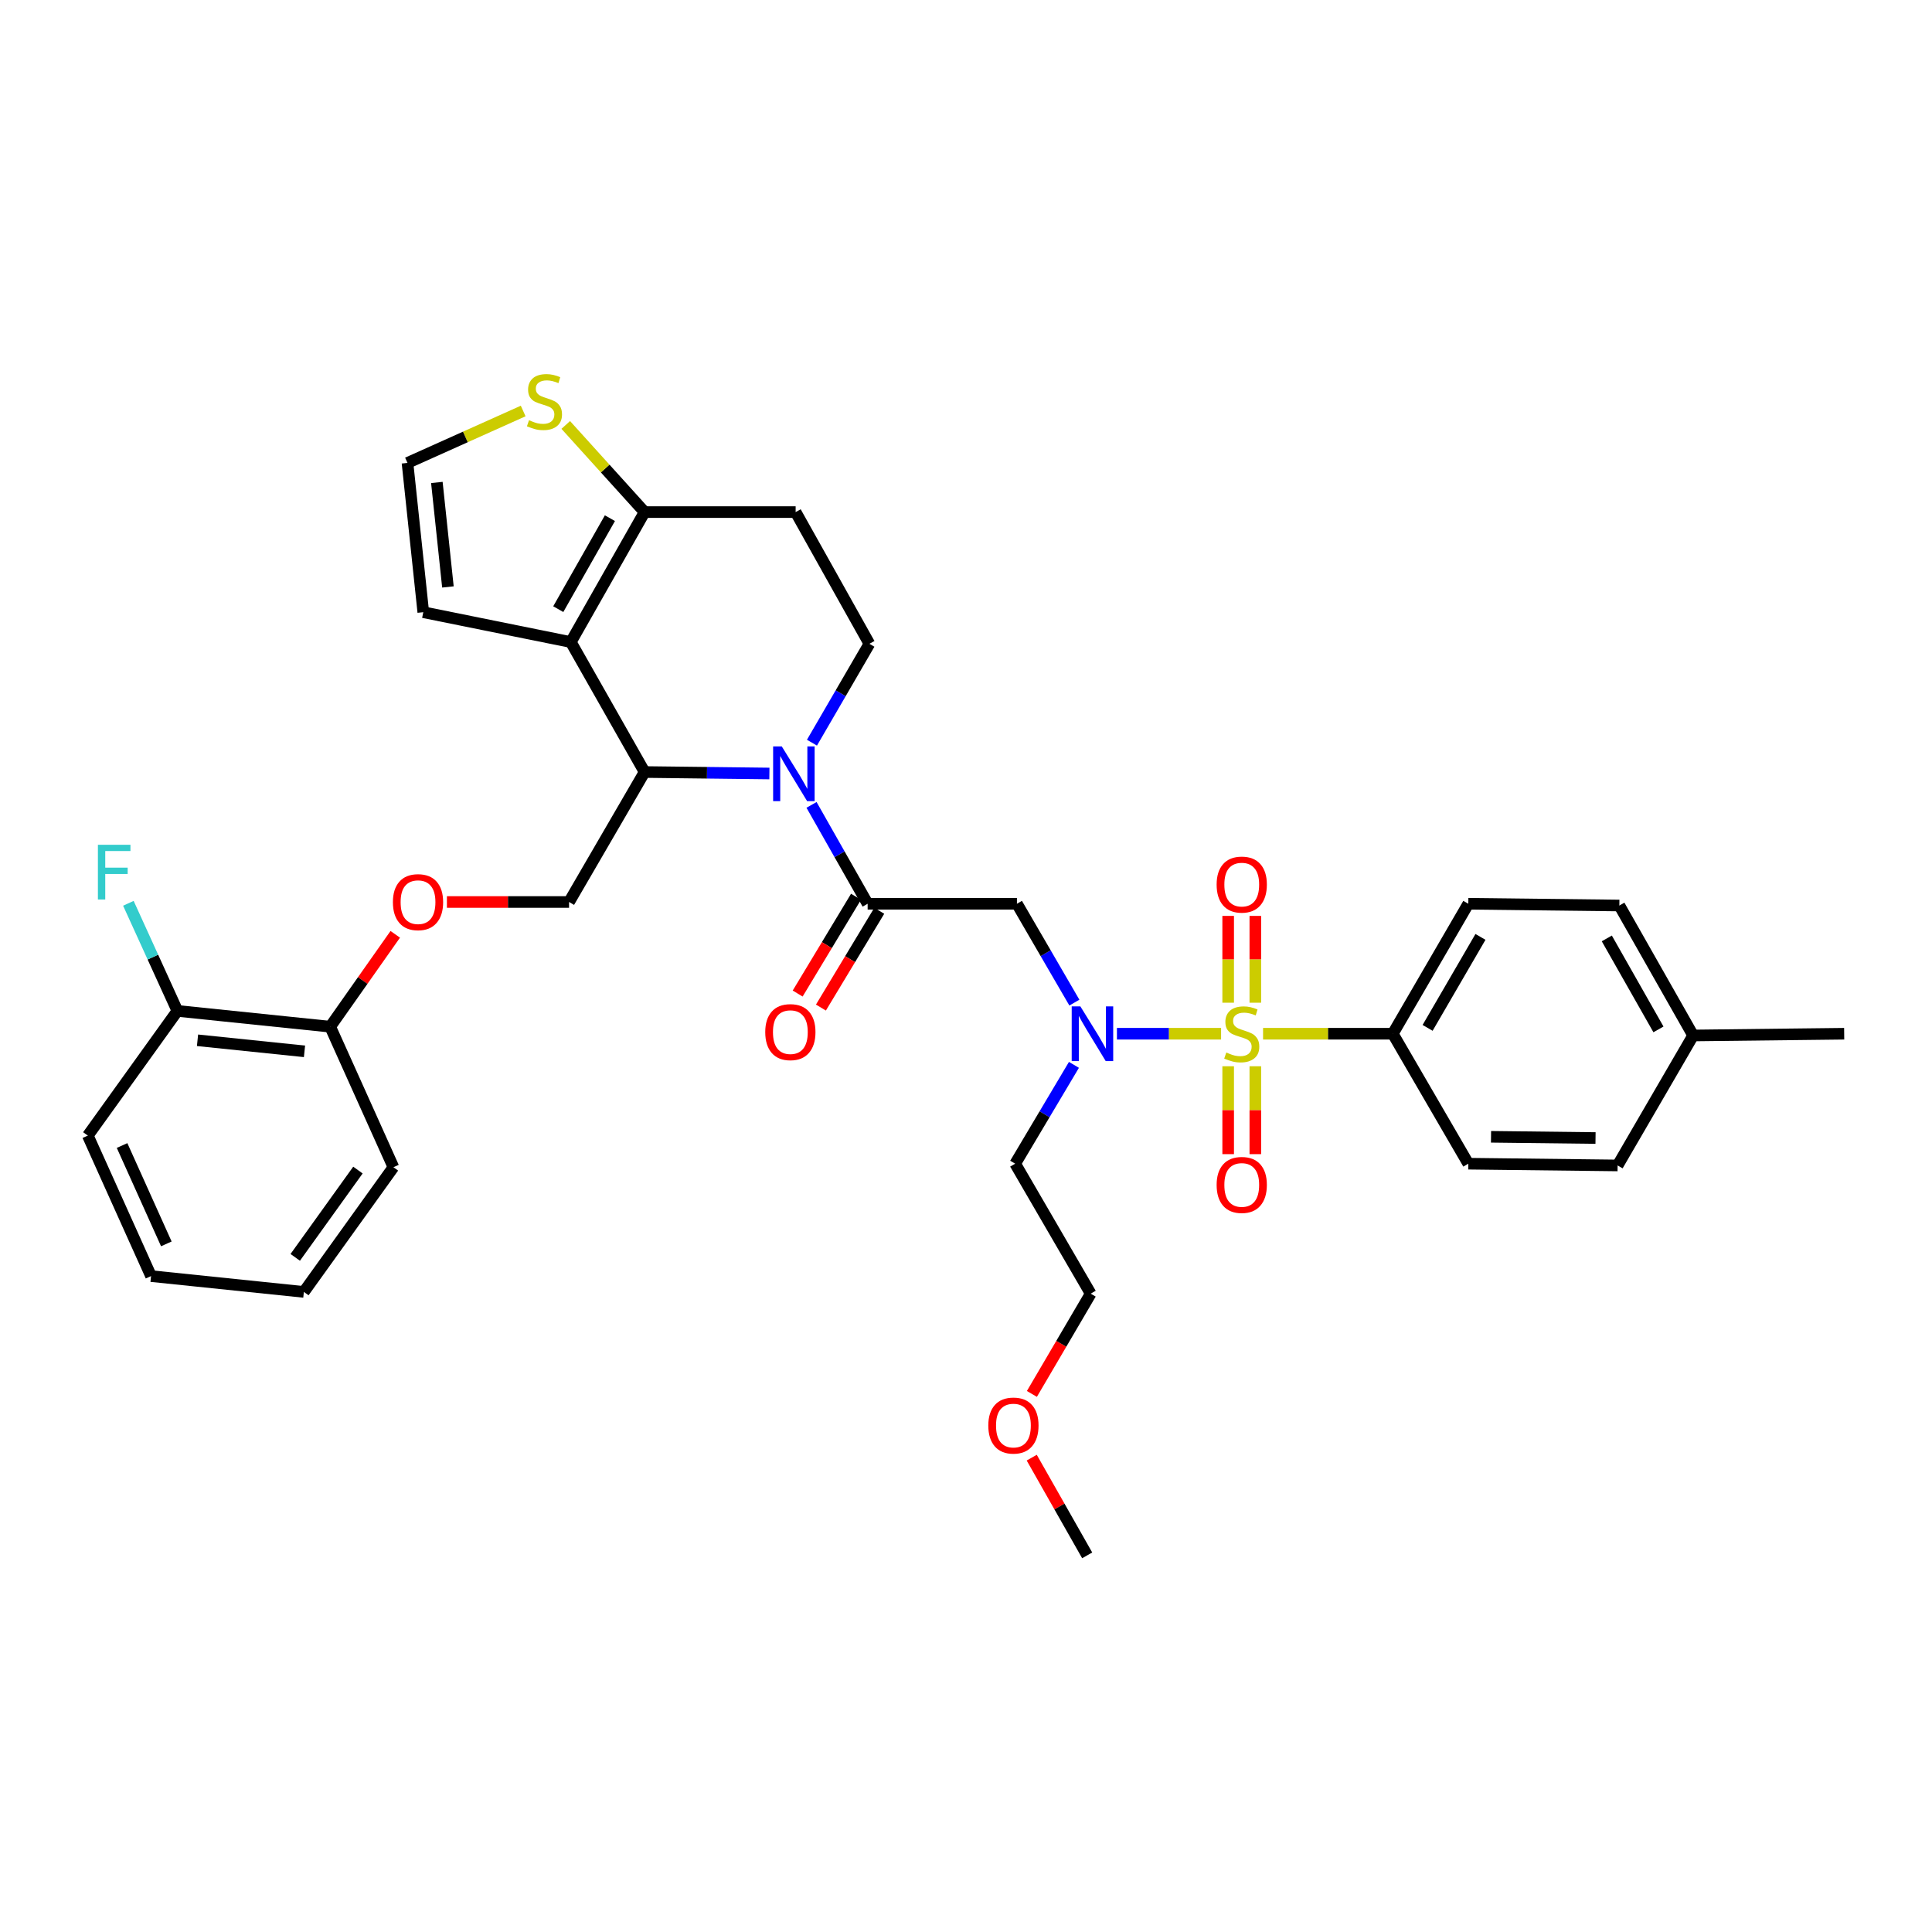 <?xml version='1.0' encoding='iso-8859-1'?>
<svg version='1.1' baseProfile='full'
              xmlns='http://www.w3.org/2000/svg'
                      xmlns:rdkit='http://www.rdkit.org/xml'
                      xmlns:xlink='http://www.w3.org/1999/xlink'
                  xml:space='preserve'
width='1000px' height='1000px' viewBox='0 0 1000 1000'>
<!-- END OF HEADER -->
<rect style='opacity:1.0;fill:#FFFFFF;stroke:none' width='1000' height='1000' x='0' y='0'> </rect>
<path class='bond-0' d='M 720.908,535.056 L 759.995,467.784' style='fill:none;fill-rule:evenodd;stroke:#000000;stroke-width:6px;stroke-linecap:butt;stroke-linejoin:miter;stroke-opacity:1' />
<path class='bond-0' d='M 738.925,532.027 L 766.286,484.937' style='fill:none;fill-rule:evenodd;stroke:#000000;stroke-width:6px;stroke-linecap:butt;stroke-linejoin:miter;stroke-opacity:1' />
<path class='bond-1' d='M 720.908,535.056 L 759.995,602.327' style='fill:none;fill-rule:evenodd;stroke:#000000;stroke-width:6px;stroke-linecap:butt;stroke-linejoin:miter;stroke-opacity:1' />
<path class='bond-2' d='M 720.908,535.056 L 687.335,535.056' style='fill:none;fill-rule:evenodd;stroke:#000000;stroke-width:6px;stroke-linecap:butt;stroke-linejoin:miter;stroke-opacity:1' />
<path class='bond-2' d='M 687.335,535.056 L 653.761,535.056' style='fill:none;fill-rule:evenodd;stroke:#CCCC00;stroke-width:6px;stroke-linecap:butt;stroke-linejoin:miter;stroke-opacity:1' />
<path class='bond-3' d='M 556.094,518.951 L 541.23,493.368' style='fill:none;fill-rule:evenodd;stroke:#0000FF;stroke-width:6px;stroke-linecap:butt;stroke-linejoin:miter;stroke-opacity:1' />
<path class='bond-3' d='M 541.23,493.368 L 526.365,467.784' style='fill:none;fill-rule:evenodd;stroke:#000000;stroke-width:6px;stroke-linecap:butt;stroke-linejoin:miter;stroke-opacity:1' />
<path class='bond-4' d='M 578.123,535.056 L 605.078,535.056' style='fill:none;fill-rule:evenodd;stroke:#0000FF;stroke-width:6px;stroke-linecap:butt;stroke-linejoin:miter;stroke-opacity:1' />
<path class='bond-4' d='M 605.078,535.056 L 632.032,535.056' style='fill:none;fill-rule:evenodd;stroke:#CCCC00;stroke-width:6px;stroke-linecap:butt;stroke-linejoin:miter;stroke-opacity:1' />
<path class='bond-5' d='M 555.868,551.172 L 540.66,576.75' style='fill:none;fill-rule:evenodd;stroke:#0000FF;stroke-width:6px;stroke-linecap:butt;stroke-linejoin:miter;stroke-opacity:1' />
<path class='bond-5' d='M 540.66,576.75 L 525.451,602.327' style='fill:none;fill-rule:evenodd;stroke:#000000;stroke-width:6px;stroke-linecap:butt;stroke-linejoin:miter;stroke-opacity:1' />
<path class='bond-6' d='M 649.755,519.004 L 649.755,496.537' style='fill:none;fill-rule:evenodd;stroke:#CCCC00;stroke-width:6px;stroke-linecap:butt;stroke-linejoin:miter;stroke-opacity:1' />
<path class='bond-6' d='M 649.755,496.537 L 649.755,474.071' style='fill:none;fill-rule:evenodd;stroke:#FF0000;stroke-width:6px;stroke-linecap:butt;stroke-linejoin:miter;stroke-opacity:1' />
<path class='bond-6' d='M 635.698,519.004 L 635.698,496.537' style='fill:none;fill-rule:evenodd;stroke:#CCCC00;stroke-width:6px;stroke-linecap:butt;stroke-linejoin:miter;stroke-opacity:1' />
<path class='bond-6' d='M 635.698,496.537 L 635.698,474.071' style='fill:none;fill-rule:evenodd;stroke:#FF0000;stroke-width:6px;stroke-linecap:butt;stroke-linejoin:miter;stroke-opacity:1' />
<path class='bond-7' d='M 635.698,551.89 L 635.698,574.637' style='fill:none;fill-rule:evenodd;stroke:#CCCC00;stroke-width:6px;stroke-linecap:butt;stroke-linejoin:miter;stroke-opacity:1' />
<path class='bond-7' d='M 635.698,574.637 L 635.698,597.383' style='fill:none;fill-rule:evenodd;stroke:#FF0000;stroke-width:6px;stroke-linecap:butt;stroke-linejoin:miter;stroke-opacity:1' />
<path class='bond-7' d='M 649.755,551.89 L 649.755,574.637' style='fill:none;fill-rule:evenodd;stroke:#CCCC00;stroke-width:6px;stroke-linecap:butt;stroke-linejoin:miter;stroke-opacity:1' />
<path class='bond-7' d='M 649.755,574.637 L 649.755,597.383' style='fill:none;fill-rule:evenodd;stroke:#FF0000;stroke-width:6px;stroke-linecap:butt;stroke-linejoin:miter;stroke-opacity:1' />
<path class='bond-8' d='M 759.995,467.784 L 838.176,468.69' style='fill:none;fill-rule:evenodd;stroke:#000000;stroke-width:6px;stroke-linecap:butt;stroke-linejoin:miter;stroke-opacity:1' />
<path class='bond-9' d='M 759.995,602.327 L 837.27,603.233' style='fill:none;fill-rule:evenodd;stroke:#000000;stroke-width:6px;stroke-linecap:butt;stroke-linejoin:miter;stroke-opacity:1' />
<path class='bond-9' d='M 771.751,588.407 L 825.843,589.041' style='fill:none;fill-rule:evenodd;stroke:#000000;stroke-width:6px;stroke-linecap:butt;stroke-linejoin:miter;stroke-opacity:1' />
<path class='bond-10' d='M 534.105,721.487 L 549.326,695.542' style='fill:none;fill-rule:evenodd;stroke:#FF0000;stroke-width:6px;stroke-linecap:butt;stroke-linejoin:miter;stroke-opacity:1' />
<path class='bond-10' d='M 549.326,695.542 L 564.546,669.598' style='fill:none;fill-rule:evenodd;stroke:#000000;stroke-width:6px;stroke-linecap:butt;stroke-linejoin:miter;stroke-opacity:1' />
<path class='bond-11' d='M 534.02,754.477 L 548.373,779.766' style='fill:none;fill-rule:evenodd;stroke:#FF0000;stroke-width:6px;stroke-linecap:butt;stroke-linejoin:miter;stroke-opacity:1' />
<path class='bond-11' d='M 548.373,779.766 L 562.726,805.054' style='fill:none;fill-rule:evenodd;stroke:#000000;stroke-width:6px;stroke-linecap:butt;stroke-linejoin:miter;stroke-opacity:1' />
<path class='bond-12' d='M 525.451,602.327 L 564.546,669.598' style='fill:none;fill-rule:evenodd;stroke:#000000;stroke-width:6px;stroke-linecap:butt;stroke-linejoin:miter;stroke-opacity:1' />
<path class='bond-13' d='M 398.237,400.363 L 365.939,399.981' style='fill:none;fill-rule:evenodd;stroke:#0000FF;stroke-width:6px;stroke-linecap:butt;stroke-linejoin:miter;stroke-opacity:1' />
<path class='bond-13' d='M 365.939,399.981 L 333.642,399.6' style='fill:none;fill-rule:evenodd;stroke:#000000;stroke-width:6px;stroke-linecap:butt;stroke-linejoin:miter;stroke-opacity:1' />
<path class='bond-14' d='M 420.043,416.607 L 434.566,442.196' style='fill:none;fill-rule:evenodd;stroke:#0000FF;stroke-width:6px;stroke-linecap:butt;stroke-linejoin:miter;stroke-opacity:1' />
<path class='bond-14' d='M 434.566,442.196 L 449.09,467.784' style='fill:none;fill-rule:evenodd;stroke:#000000;stroke-width:6px;stroke-linecap:butt;stroke-linejoin:miter;stroke-opacity:1' />
<path class='bond-15' d='M 420.267,384.408 L 435.135,358.821' style='fill:none;fill-rule:evenodd;stroke:#0000FF;stroke-width:6px;stroke-linecap:butt;stroke-linejoin:miter;stroke-opacity:1' />
<path class='bond-15' d='M 435.135,358.821 L 450.003,333.234' style='fill:none;fill-rule:evenodd;stroke:#000000;stroke-width:6px;stroke-linecap:butt;stroke-linejoin:miter;stroke-opacity:1' />
<path class='bond-16' d='M 443.07,464.156 L 427.97,489.206' style='fill:none;fill-rule:evenodd;stroke:#000000;stroke-width:6px;stroke-linecap:butt;stroke-linejoin:miter;stroke-opacity:1' />
<path class='bond-16' d='M 427.97,489.206 L 412.87,514.256' style='fill:none;fill-rule:evenodd;stroke:#FF0000;stroke-width:6px;stroke-linecap:butt;stroke-linejoin:miter;stroke-opacity:1' />
<path class='bond-16' d='M 455.109,471.413 L 440.009,496.463' style='fill:none;fill-rule:evenodd;stroke:#000000;stroke-width:6px;stroke-linecap:butt;stroke-linejoin:miter;stroke-opacity:1' />
<path class='bond-16' d='M 440.009,496.463 L 424.909,521.514' style='fill:none;fill-rule:evenodd;stroke:#FF0000;stroke-width:6px;stroke-linecap:butt;stroke-linejoin:miter;stroke-opacity:1' />
<path class='bond-17' d='M 449.09,467.784 L 526.365,467.784' style='fill:none;fill-rule:evenodd;stroke:#000000;stroke-width:6px;stroke-linecap:butt;stroke-linejoin:miter;stroke-opacity:1' />
<path class='bond-18' d='M 333.642,399.6 L 295.453,332.328' style='fill:none;fill-rule:evenodd;stroke:#000000;stroke-width:6px;stroke-linecap:butt;stroke-linejoin:miter;stroke-opacity:1' />
<path class='bond-19' d='M 333.642,399.6 L 294.547,466.871' style='fill:none;fill-rule:evenodd;stroke:#000000;stroke-width:6px;stroke-linecap:butt;stroke-linejoin:miter;stroke-opacity:1' />
<path class='bond-20' d='M 450.003,333.234 L 411.823,265.057' style='fill:none;fill-rule:evenodd;stroke:#000000;stroke-width:6px;stroke-linecap:butt;stroke-linejoin:miter;stroke-opacity:1' />
<path class='bond-21' d='M 411.823,265.057 L 333.642,265.057' style='fill:none;fill-rule:evenodd;stroke:#000000;stroke-width:6px;stroke-linecap:butt;stroke-linejoin:miter;stroke-opacity:1' />
<path class='bond-22' d='M 295.453,332.328 L 333.642,265.057' style='fill:none;fill-rule:evenodd;stroke:#000000;stroke-width:6px;stroke-linecap:butt;stroke-linejoin:miter;stroke-opacity:1' />
<path class='bond-22' d='M 288.957,315.298 L 315.689,268.208' style='fill:none;fill-rule:evenodd;stroke:#000000;stroke-width:6px;stroke-linecap:butt;stroke-linejoin:miter;stroke-opacity:1' />
<path class='bond-23' d='M 295.453,332.328 L 219.091,316.873' style='fill:none;fill-rule:evenodd;stroke:#000000;stroke-width:6px;stroke-linecap:butt;stroke-linejoin:miter;stroke-opacity:1' />
<path class='bond-24' d='M 333.642,265.057 L 313.235,242.504' style='fill:none;fill-rule:evenodd;stroke:#000000;stroke-width:6px;stroke-linecap:butt;stroke-linejoin:miter;stroke-opacity:1' />
<path class='bond-24' d='M 313.235,242.504 L 292.829,219.951' style='fill:none;fill-rule:evenodd;stroke:#CCCC00;stroke-width:6px;stroke-linecap:butt;stroke-linejoin:miter;stroke-opacity:1' />
<path class='bond-25' d='M 270.795,212.73 L 240.855,226.168' style='fill:none;fill-rule:evenodd;stroke:#CCCC00;stroke-width:6px;stroke-linecap:butt;stroke-linejoin:miter;stroke-opacity:1' />
<path class='bond-25' d='M 240.855,226.168 L 210.915,239.606' style='fill:none;fill-rule:evenodd;stroke:#000000;stroke-width:6px;stroke-linecap:butt;stroke-linejoin:miter;stroke-opacity:1' />
<path class='bond-26' d='M 210.915,239.606 L 219.091,316.873' style='fill:none;fill-rule:evenodd;stroke:#000000;stroke-width:6px;stroke-linecap:butt;stroke-linejoin:miter;stroke-opacity:1' />
<path class='bond-26' d='M 226.12,249.717 L 231.844,303.804' style='fill:none;fill-rule:evenodd;stroke:#000000;stroke-width:6px;stroke-linecap:butt;stroke-linejoin:miter;stroke-opacity:1' />
<path class='bond-27' d='M 45.455,587.778 L 78.184,660.508' style='fill:none;fill-rule:evenodd;stroke:#000000;stroke-width:6px;stroke-linecap:butt;stroke-linejoin:miter;stroke-opacity:1' />
<path class='bond-27' d='M 63.183,592.919 L 86.094,643.83' style='fill:none;fill-rule:evenodd;stroke:#000000;stroke-width:6px;stroke-linecap:butt;stroke-linejoin:miter;stroke-opacity:1' />
<path class='bond-28' d='M 45.455,587.778 L 91.82,523.24' style='fill:none;fill-rule:evenodd;stroke:#000000;stroke-width:6px;stroke-linecap:butt;stroke-linejoin:miter;stroke-opacity:1' />
<path class='bond-29' d='M 231.32,466.871 L 262.934,466.871' style='fill:none;fill-rule:evenodd;stroke:#FF0000;stroke-width:6px;stroke-linecap:butt;stroke-linejoin:miter;stroke-opacity:1' />
<path class='bond-29' d='M 262.934,466.871 L 294.547,466.871' style='fill:none;fill-rule:evenodd;stroke:#000000;stroke-width:6px;stroke-linecap:butt;stroke-linejoin:miter;stroke-opacity:1' />
<path class='bond-30' d='M 204.583,483.604 L 187.749,507.51' style='fill:none;fill-rule:evenodd;stroke:#FF0000;stroke-width:6px;stroke-linecap:butt;stroke-linejoin:miter;stroke-opacity:1' />
<path class='bond-30' d='M 187.749,507.51 L 170.915,531.416' style='fill:none;fill-rule:evenodd;stroke:#000000;stroke-width:6px;stroke-linecap:butt;stroke-linejoin:miter;stroke-opacity:1' />
<path class='bond-31' d='M 78.184,660.508 L 157.279,668.692' style='fill:none;fill-rule:evenodd;stroke:#000000;stroke-width:6px;stroke-linecap:butt;stroke-linejoin:miter;stroke-opacity:1' />
<path class='bond-32' d='M 157.279,668.692 L 203.636,604.147' style='fill:none;fill-rule:evenodd;stroke:#000000;stroke-width:6px;stroke-linecap:butt;stroke-linejoin:miter;stroke-opacity:1' />
<path class='bond-32' d='M 152.815,650.81 L 185.265,605.628' style='fill:none;fill-rule:evenodd;stroke:#000000;stroke-width:6px;stroke-linecap:butt;stroke-linejoin:miter;stroke-opacity:1' />
<path class='bond-33' d='M 203.636,604.147 L 170.915,531.416' style='fill:none;fill-rule:evenodd;stroke:#000000;stroke-width:6px;stroke-linecap:butt;stroke-linejoin:miter;stroke-opacity:1' />
<path class='bond-34' d='M 170.915,531.416 L 91.82,523.24' style='fill:none;fill-rule:evenodd;stroke:#000000;stroke-width:6px;stroke-linecap:butt;stroke-linejoin:miter;stroke-opacity:1' />
<path class='bond-34' d='M 157.605,544.173 L 102.238,538.449' style='fill:none;fill-rule:evenodd;stroke:#000000;stroke-width:6px;stroke-linecap:butt;stroke-linejoin:miter;stroke-opacity:1' />
<path class='bond-35' d='M 91.82,523.24 L 79.134,495.394' style='fill:none;fill-rule:evenodd;stroke:#000000;stroke-width:6px;stroke-linecap:butt;stroke-linejoin:miter;stroke-opacity:1' />
<path class='bond-35' d='M 79.134,495.394 L 66.448,467.549' style='fill:none;fill-rule:evenodd;stroke:#33CCCC;stroke-width:6px;stroke-linecap:butt;stroke-linejoin:miter;stroke-opacity:1' />
<path class='bond-36' d='M 838.176,468.69 L 876.364,535.962' style='fill:none;fill-rule:evenodd;stroke:#000000;stroke-width:6px;stroke-linecap:butt;stroke-linejoin:miter;stroke-opacity:1' />
<path class='bond-36' d='M 831.679,485.721 L 858.411,532.811' style='fill:none;fill-rule:evenodd;stroke:#000000;stroke-width:6px;stroke-linecap:butt;stroke-linejoin:miter;stroke-opacity:1' />
<path class='bond-37' d='M 837.27,603.233 L 876.364,535.962' style='fill:none;fill-rule:evenodd;stroke:#000000;stroke-width:6px;stroke-linecap:butt;stroke-linejoin:miter;stroke-opacity:1' />
<path class='bond-38' d='M 876.364,535.962 L 954.545,535.056' style='fill:none;fill-rule:evenodd;stroke:#000000;stroke-width:6px;stroke-linecap:butt;stroke-linejoin:miter;stroke-opacity:1' />
<path  class='atom-1' d='M 559.192 520.896
L 568.472 535.896
Q 569.392 537.376, 570.872 540.056
Q 572.352 542.736, 572.432 542.896
L 572.432 520.896
L 576.192 520.896
L 576.192 549.216
L 572.312 549.216
L 562.352 532.816
Q 561.192 530.896, 559.952 528.696
Q 558.752 526.496, 558.392 525.816
L 558.392 549.216
L 554.712 549.216
L 554.712 520.896
L 559.192 520.896
' fill='#0000FF'/>
<path  class='atom-2' d='M 634.727 544.776
Q 635.047 544.896, 636.367 545.456
Q 637.687 546.016, 639.127 546.376
Q 640.607 546.696, 642.047 546.696
Q 644.727 546.696, 646.287 545.416
Q 647.847 544.096, 647.847 541.816
Q 647.847 540.256, 647.047 539.296
Q 646.287 538.336, 645.087 537.816
Q 643.887 537.296, 641.887 536.696
Q 639.367 535.936, 637.847 535.216
Q 636.367 534.496, 635.287 532.976
Q 634.247 531.456, 634.247 528.896
Q 634.247 525.336, 636.647 523.136
Q 639.087 520.936, 643.887 520.936
Q 647.167 520.936, 650.887 522.496
L 649.967 525.576
Q 646.567 524.176, 644.007 524.176
Q 641.247 524.176, 639.727 525.336
Q 638.207 526.456, 638.247 528.416
Q 638.247 529.936, 639.007 530.856
Q 639.807 531.776, 640.927 532.296
Q 642.087 532.816, 644.007 533.416
Q 646.567 534.216, 648.087 535.016
Q 649.607 535.816, 650.687 537.456
Q 651.807 539.056, 651.807 541.816
Q 651.807 545.736, 649.167 547.856
Q 646.567 549.936, 642.207 549.936
Q 639.687 549.936, 637.767 549.376
Q 635.887 548.856, 633.647 547.936
L 634.727 544.776
' fill='#CCCC00'/>
<path  class='atom-3' d='M 629.727 457.86
Q 629.727 451.06, 633.087 447.26
Q 636.447 443.46, 642.727 443.46
Q 649.007 443.46, 652.367 447.26
Q 655.727 451.06, 655.727 457.86
Q 655.727 464.74, 652.327 468.66
Q 648.927 472.54, 642.727 472.54
Q 636.487 472.54, 633.087 468.66
Q 629.727 464.78, 629.727 457.86
M 642.727 469.34
Q 647.047 469.34, 649.367 466.46
Q 651.727 463.54, 651.727 457.86
Q 651.727 452.3, 649.367 449.5
Q 647.047 446.66, 642.727 446.66
Q 638.407 446.66, 636.047 449.46
Q 633.727 452.26, 633.727 457.86
Q 633.727 463.58, 636.047 466.46
Q 638.407 469.34, 642.727 469.34
' fill='#FF0000'/>
<path  class='atom-4' d='M 629.727 613.317
Q 629.727 606.517, 633.087 602.717
Q 636.447 598.917, 642.727 598.917
Q 649.007 598.917, 652.367 602.717
Q 655.727 606.517, 655.727 613.317
Q 655.727 620.197, 652.327 624.117
Q 648.927 627.997, 642.727 627.997
Q 636.487 627.997, 633.087 624.117
Q 629.727 620.237, 629.727 613.317
M 642.727 624.797
Q 647.047 624.797, 649.367 621.917
Q 651.727 618.997, 651.727 613.317
Q 651.727 607.757, 649.367 604.957
Q 647.047 602.117, 642.727 602.117
Q 638.407 602.117, 636.047 604.917
Q 633.727 607.717, 633.727 613.317
Q 633.727 619.037, 636.047 621.917
Q 638.407 624.797, 642.727 624.797
' fill='#FF0000'/>
<path  class='atom-7' d='M 511.545 737.863
Q 511.545 731.063, 514.905 727.263
Q 518.265 723.463, 524.545 723.463
Q 530.825 723.463, 534.185 727.263
Q 537.545 731.063, 537.545 737.863
Q 537.545 744.743, 534.145 748.663
Q 530.745 752.543, 524.545 752.543
Q 518.305 752.543, 514.905 748.663
Q 511.545 744.783, 511.545 737.863
M 524.545 749.343
Q 528.865 749.343, 531.185 746.463
Q 533.545 743.543, 533.545 737.863
Q 533.545 732.303, 531.185 729.503
Q 528.865 726.663, 524.545 726.663
Q 520.225 726.663, 517.865 729.463
Q 515.545 732.263, 515.545 737.863
Q 515.545 743.583, 517.865 746.463
Q 520.225 749.343, 524.545 749.343
' fill='#FF0000'/>
<path  class='atom-9' d='M 404.649 386.353
L 413.929 401.353
Q 414.849 402.833, 416.329 405.513
Q 417.809 408.193, 417.889 408.353
L 417.889 386.353
L 421.649 386.353
L 421.649 414.673
L 417.769 414.673
L 407.809 398.273
Q 406.649 396.353, 405.409 394.153
Q 404.209 391.953, 403.849 391.273
L 403.849 414.673
L 400.169 414.673
L 400.169 386.353
L 404.649 386.353
' fill='#0000FF'/>
<path  class='atom-11' d='M 396.089 534.222
Q 396.089 527.422, 399.449 523.622
Q 402.809 519.822, 409.089 519.822
Q 415.369 519.822, 418.729 523.622
Q 422.089 527.422, 422.089 534.222
Q 422.089 541.102, 418.689 545.022
Q 415.289 548.902, 409.089 548.902
Q 402.849 548.902, 399.449 545.022
Q 396.089 541.142, 396.089 534.222
M 409.089 545.702
Q 413.409 545.702, 415.729 542.822
Q 418.089 539.902, 418.089 534.222
Q 418.089 528.662, 415.729 525.862
Q 413.409 523.022, 409.089 523.022
Q 404.769 523.022, 402.409 525.822
Q 400.089 528.622, 400.089 534.222
Q 400.089 539.942, 402.409 542.822
Q 404.769 545.702, 409.089 545.702
' fill='#FF0000'/>
<path  class='atom-18' d='M 273.818 217.502
Q 274.138 217.622, 275.458 218.182
Q 276.778 218.742, 278.218 219.102
Q 279.698 219.422, 281.138 219.422
Q 283.818 219.422, 285.378 218.142
Q 286.938 216.822, 286.938 214.542
Q 286.938 212.982, 286.138 212.022
Q 285.378 211.062, 284.178 210.542
Q 282.978 210.022, 280.978 209.422
Q 278.458 208.662, 276.938 207.942
Q 275.458 207.222, 274.378 205.702
Q 273.338 204.182, 273.338 201.622
Q 273.338 198.062, 275.738 195.862
Q 278.178 193.662, 282.978 193.662
Q 286.258 193.662, 289.978 195.222
L 289.058 198.302
Q 285.658 196.902, 283.098 196.902
Q 280.338 196.902, 278.818 198.062
Q 277.298 199.182, 277.338 201.142
Q 277.338 202.662, 278.098 203.582
Q 278.898 204.502, 280.018 205.022
Q 281.178 205.542, 283.098 206.142
Q 285.658 206.942, 287.178 207.742
Q 288.698 208.542, 289.778 210.182
Q 290.898 211.782, 290.898 214.542
Q 290.898 218.462, 288.258 220.582
Q 285.658 222.662, 281.298 222.662
Q 278.778 222.662, 276.858 222.102
Q 274.978 221.582, 272.738 220.662
L 273.818 217.502
' fill='#CCCC00'/>
<path  class='atom-22' d='M 203.366 466.951
Q 203.366 460.151, 206.726 456.351
Q 210.086 452.551, 216.366 452.551
Q 222.646 452.551, 226.006 456.351
Q 229.366 460.151, 229.366 466.951
Q 229.366 473.831, 225.966 477.751
Q 222.566 481.631, 216.366 481.631
Q 210.126 481.631, 206.726 477.751
Q 203.366 473.871, 203.366 466.951
M 216.366 478.431
Q 220.686 478.431, 223.006 475.551
Q 225.366 472.631, 225.366 466.951
Q 225.366 461.391, 223.006 458.591
Q 220.686 455.751, 216.366 455.751
Q 212.046 455.751, 209.686 458.551
Q 207.366 461.351, 207.366 466.951
Q 207.366 472.671, 209.686 475.551
Q 212.046 478.431, 216.366 478.431
' fill='#FF0000'/>
<path  class='atom-29' d='M 50.678 437.256
L 67.518 437.256
L 67.518 440.496
L 54.478 440.496
L 54.478 449.096
L 66.078 449.096
L 66.078 452.376
L 54.478 452.376
L 54.478 465.576
L 50.678 465.576
L 50.678 437.256
' fill='#33CCCC'/>
</svg>
